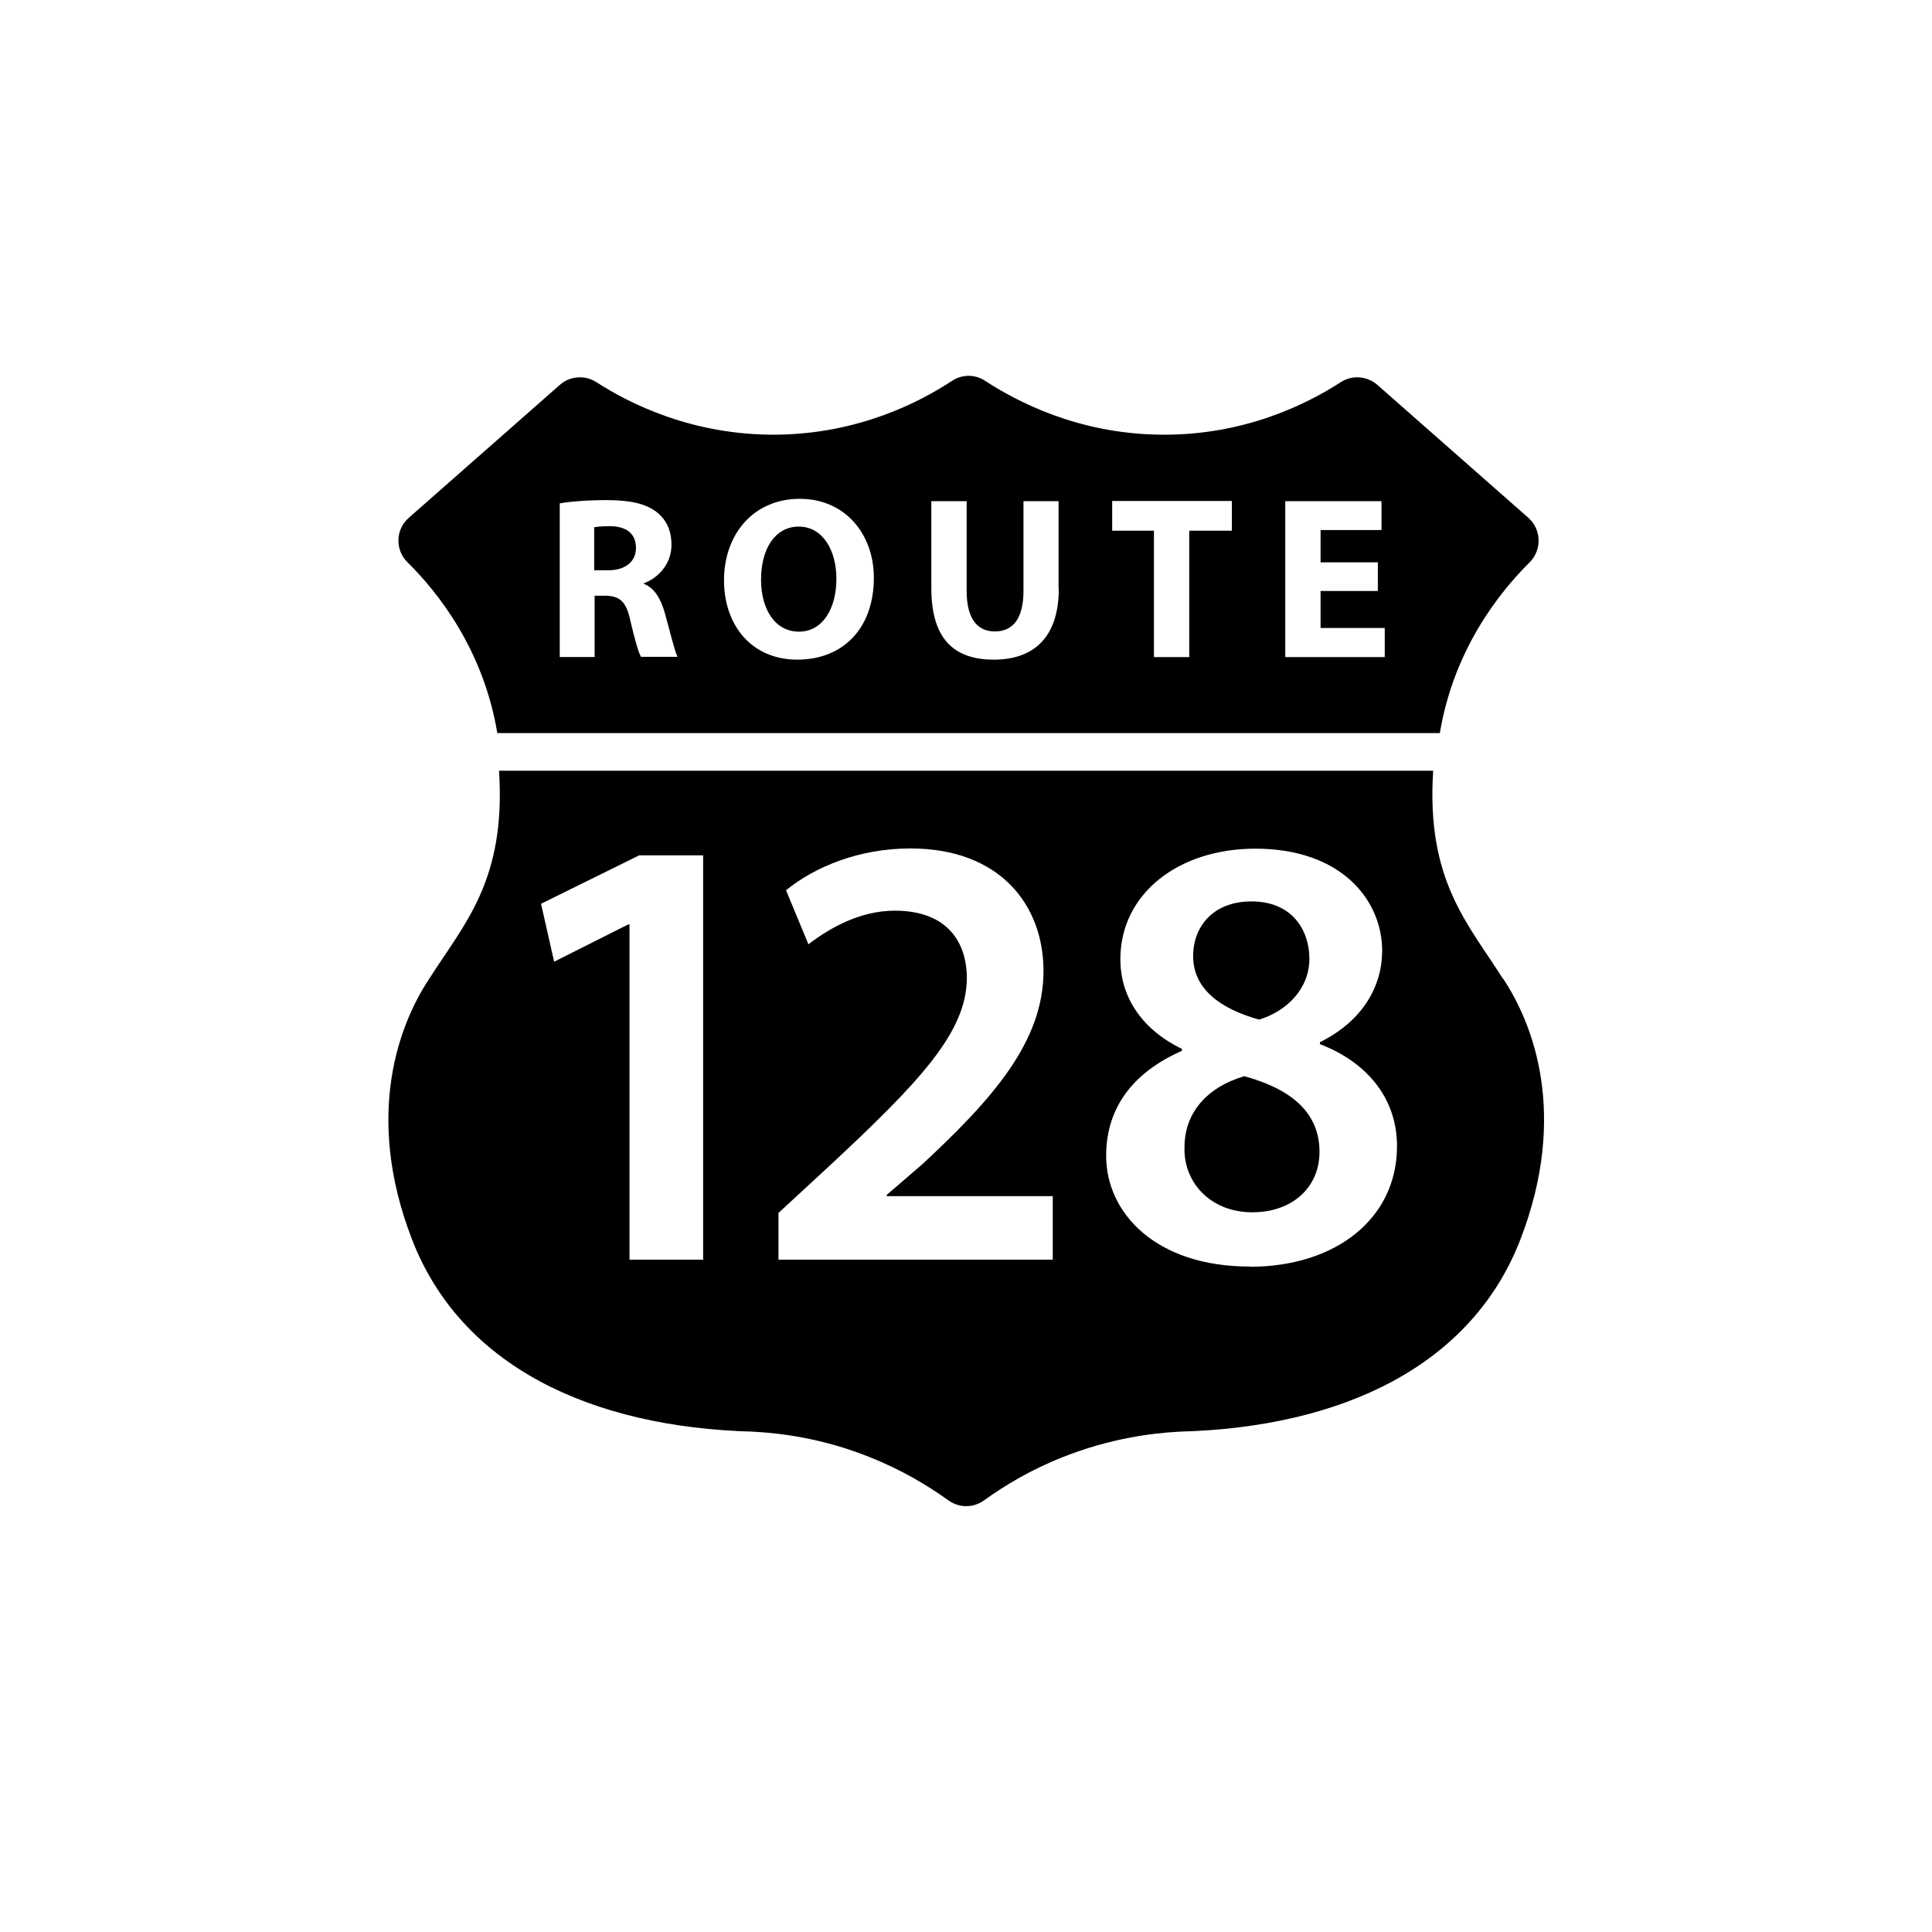 <?xml version="1.0" encoding="UTF-8"?><svg id="Ebene_2" xmlns="http://www.w3.org/2000/svg" viewBox="0 0 89.74 89.74"><defs><style>.cls-1{fill:none;}</style></defs><g id="Ebene_1-2"><g><rect class="cls-1" width="89.74" height="89.74"/><g><g><path d="m28.34,24.44c-.4,0-.62.03-.74.05v2h.64c.82,0,1.3-.41,1.3-1.04,0-.67-.45-1-1.2-1.01Z"/><path d="m37.1,24.46c-1.11,0-1.75,1.05-1.75,2.46s.67,2.42,1.76,2.42,1.74-1.05,1.74-2.46c0-1.3-.62-2.42-1.75-2.42Z"/><path d="m70.99,24.05l-7.01-6.17c-.48-.42-1.17-.47-1.7-.13-1.53.99-4.46,2.49-8.38,2.44-3.82-.04-6.67-1.54-8.14-2.5-.47-.31-1.07-.31-1.54,0-1.47.97-4.32,2.46-8.14,2.5-3.91.04-6.85-1.45-8.38-2.44-.53-.34-1.23-.29-1.7.13l-7.01,6.17c-.62.54-.65,1.49-.06,2.07,1.39,1.37,3.52,4.03,4.17,7.93h43.78c.65-3.9,2.78-6.55,4.17-7.93.58-.58.55-1.53-.06-2.07Zm-41.21,6.47c-.12-.2-.29-.79-.5-1.69-.19-.9-.5-1.15-1.17-1.16h-.49v2.85h-1.62v-7.14c.53-.09,1.31-.15,2.18-.15,1.07,0,1.83.16,2.34.57.43.34.67.85.67,1.51,0,.92-.66,1.56-1.28,1.78v.03c.5.2.78.69.97,1.35.23.82.45,1.76.59,2.04h-1.68Zm7.26.12c-2.15,0-3.41-1.62-3.41-3.68,0-2.17,1.39-3.79,3.52-3.79s3.44,1.67,3.44,3.66c0,2.37-1.44,3.81-3.56,3.81Zm12.14-3.3c0,2.23-1.13,3.3-3.02,3.3s-2.9-1.01-2.9-3.32v-4.04h1.64v4.17c0,1.25.47,1.88,1.31,1.88s1.33-.6,1.33-1.88v-4.17h1.63v4.06Zm8.04-2.69h-1.98v5.87h-1.64v-5.87h-1.94v-1.38h5.56v1.38Zm7.1,5.87h-4.62v-7.24h4.47v1.34h-2.83v1.5h2.66v1.33h-2.66v1.72h2.98v1.34Z"/></g><g><path d="m57.79,49.99c-1.76.52-2.77,1.73-2.77,3.29-.06,1.59,1.16,3.03,3.15,3.03,1.88,0,3.12-1.18,3.12-2.8,0-1.91-1.42-2.95-3.49-3.52Z"/><path d="m69.81,45.46c-1.62-2.56-3.57-4.56-3.24-9.66H23.18c.33,5.11-1.62,7.11-3.24,9.66-1.38,2.07-3.04,6.3-.81,12.09,2.26,5.88,8.28,8.75,15.85,8.95,1.3.07,3.24.31,5.41,1.18,1.51.6,2.73,1.34,3.66,2.01.5.36,1.16.36,1.66,0,.93-.67,2.14-1.41,3.66-2.01,2.17-.86,4.1-1.11,5.41-1.18,7.57-.2,13.59-3.07,15.85-8.95,2.23-5.8.57-10.02-.81-12.09Zm-37.13,13.05h-3.44v-15.57h-.06l-3.44,1.73-.61-2.69,4.56-2.25h2.97v18.77Zm16.22,0h-12.74v-2.17l2.22-2.05c4.42-4.1,6.5-6.35,6.53-8.84,0-1.68-.9-3.15-3.35-3.15-1.65,0-3.06.84-4.01,1.56l-1.04-2.51c1.36-1.1,3.41-1.94,5.78-1.94,4.16,0,6.18,2.63,6.18,5.69,0,3.29-2.37,5.95-5.63,8.98l-1.65,1.42v.06h7.71v2.95Zm9.15.32c-4.39,0-6.67-2.51-6.67-5.14,0-2.34,1.36-3.93,3.52-4.88v-.09c-1.96-.95-2.86-2.51-2.86-4.16,0-3.06,2.71-5.14,6.27-5.14,4.04,0,5.89,2.43,5.89,4.74,0,1.59-.84,3.23-2.89,4.25v.09c2.05.78,3.58,2.4,3.58,4.74,0,3.35-2.83,5.6-6.84,5.6Z"/><path d="m58.48,47.36c1.27-.38,2.34-1.42,2.34-2.83,0-1.3-.78-2.66-2.69-2.66-1.79,0-2.71,1.18-2.71,2.54,0,1.53,1.27,2.45,3.06,2.95Z"/></g></g></g></g></svg>